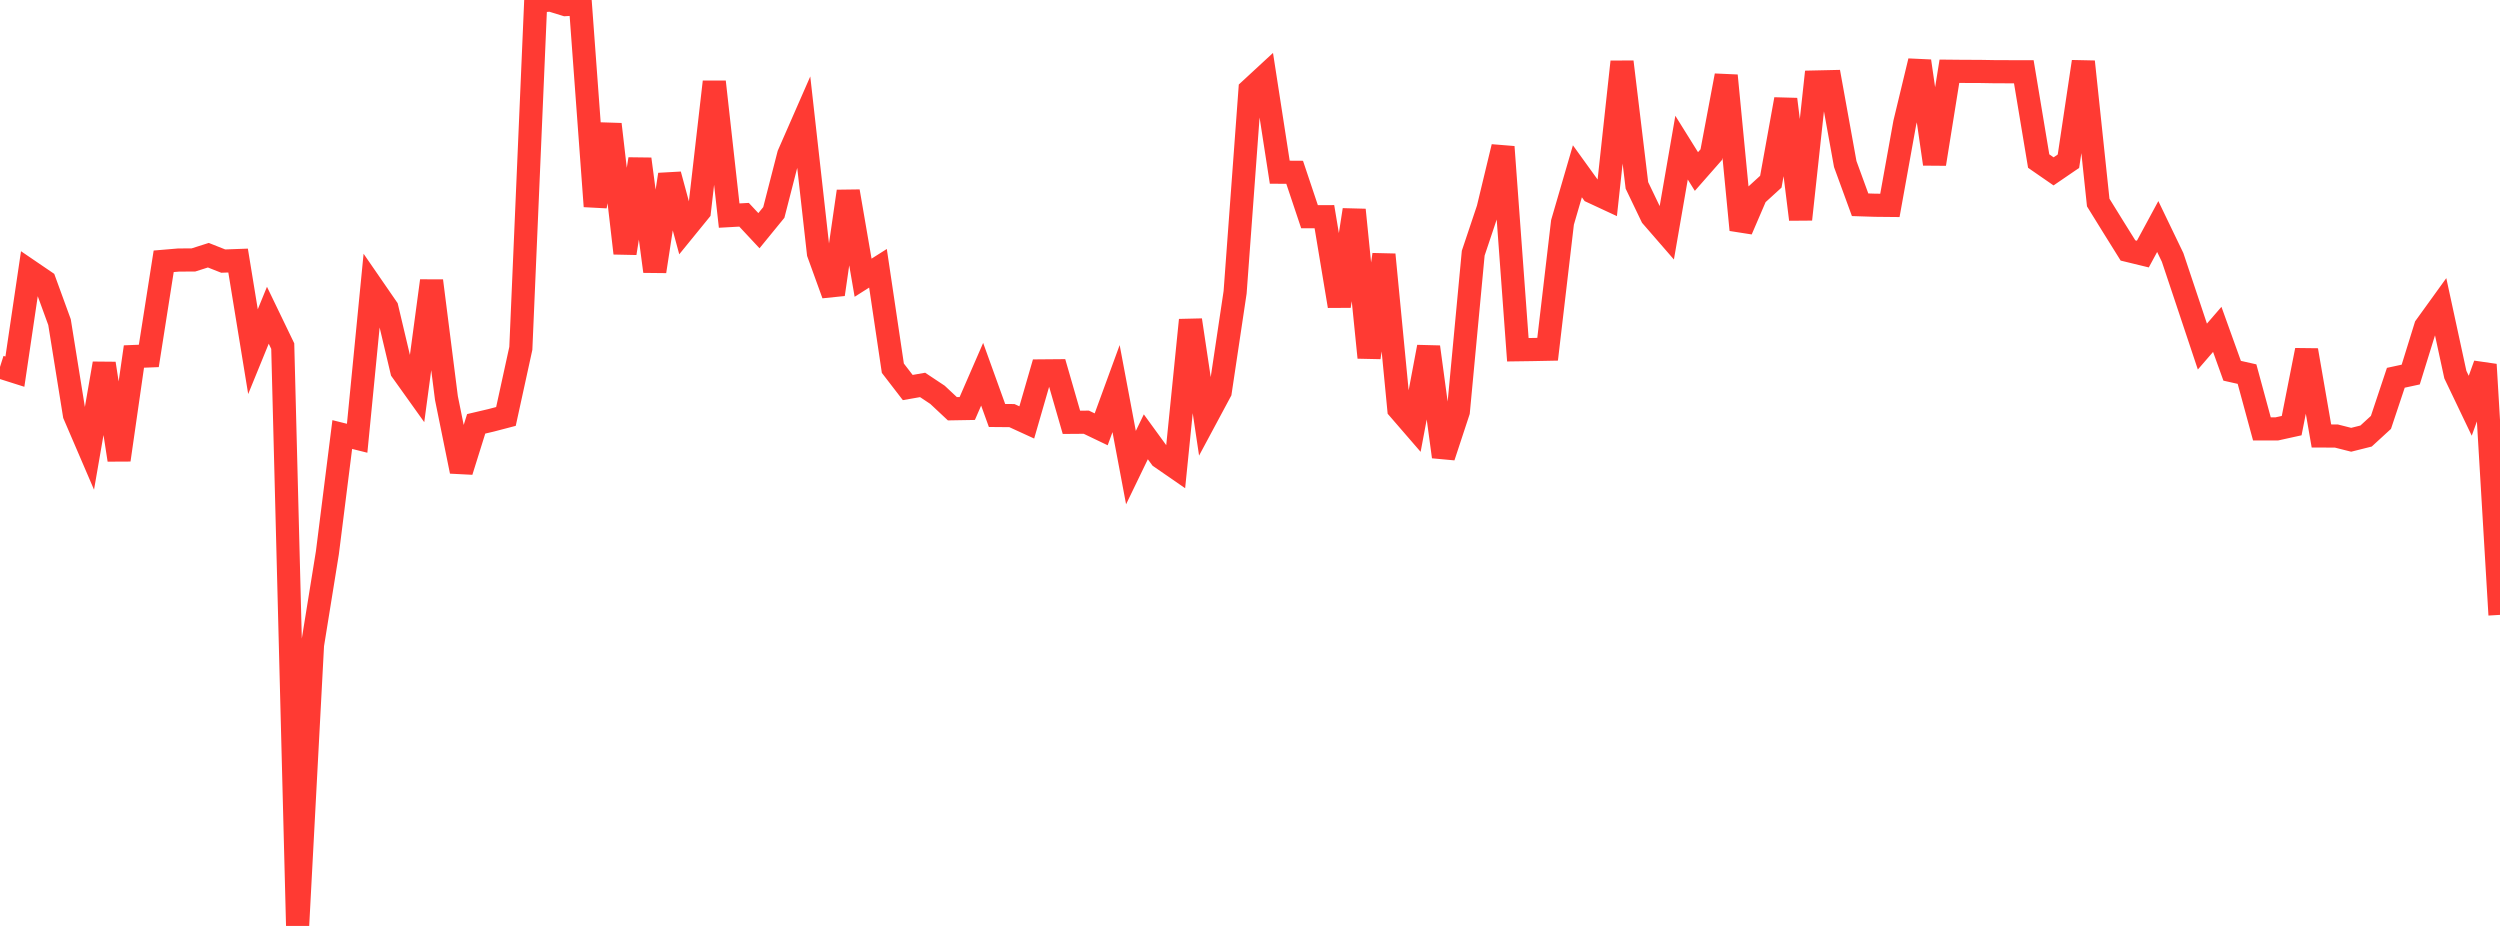 <?xml version="1.0" standalone="no"?>
<!DOCTYPE svg PUBLIC "-//W3C//DTD SVG 1.1//EN" "http://www.w3.org/Graphics/SVG/1.1/DTD/svg11.dtd">

<svg width="135" height="50" viewBox="0 0 135 50" preserveAspectRatio="none" 
  xmlns="http://www.w3.org/2000/svg"
  xmlns:xlink="http://www.w3.org/1999/xlink">


<polyline points="0.0, 19.814 0.804, 20.069 1.607, 14.644 2.411, 15.192 3.214, 17.395 4.018, 22.395 4.821, 24.264 5.625, 19.629 6.429, 24.835 7.232, 19.252 8.036, 19.22 8.839, 14.11 9.643, 14.042 10.446, 14.037 11.25, 13.781 12.054, 14.099 12.857, 14.07 13.661, 18.99 14.464, 17.023 15.268, 18.69 16.071, 50.0 16.875, 34.828 17.679, 29.846 18.482, 23.465 19.286, 23.666 20.089, 15.465 20.893, 16.632 21.696, 20.022 22.5, 21.148 23.304, 15.164 24.107, 21.495 24.911, 25.453 25.714, 22.887 26.518, 22.698 27.321, 22.488 28.125, 18.809 28.929, 0.072 29.732, 0.0 30.536, 0.248 31.339, 0.202 32.143, 11.141 32.946, 6.712 33.75, 13.674 34.554, 8.589 35.357, 14.654 36.161, 9.426 36.964, 12.393 37.768, 11.406 38.571, 4.419 39.375, 11.642 40.179, 11.597 40.982, 12.457 41.786, 11.472 42.589, 8.348 43.393, 6.512 44.196, 13.676 45.0, 15.896 45.804, 10.333 46.607, 14.997 47.411, 14.487 48.214, 19.883 49.018, 20.927 49.821, 20.786 50.625, 21.32 51.429, 22.073 52.232, 22.059 53.036, 20.209 53.839, 22.436 54.643, 22.443 55.446, 22.811 56.25, 20.029 57.054, 20.022 57.857, 22.805 58.661, 22.799 59.464, 23.184 60.268, 20.984 61.071, 25.251 61.875, 23.587 62.679, 24.693 63.482, 25.248 64.286, 17.284 65.089, 22.648 65.893, 21.149 66.696, 15.785 67.5, 4.856 68.304, 4.113 69.107, 9.299 69.911, 9.304 70.714, 11.702 71.518, 11.701 72.321, 16.528 73.125, 11.334 73.929, 19.307 74.732, 13.749 75.536, 22.083 76.339, 23.011 77.143, 18.736 77.946, 24.665 78.75, 22.224 79.554, 13.671 80.357, 11.274 81.161, 7.932 81.964, 18.886 82.768, 18.875 83.571, 18.859 84.375, 12.008 85.179, 9.249 85.982, 10.362 86.786, 10.736 87.589, 3.338 88.393, 10.01 89.196, 11.684 90.0, 12.61 90.804, 7.973 91.607, 9.262 92.411, 8.347 93.214, 4.082 94.018, 12.413 94.821, 10.545 95.625, 9.811 96.429, 5.361 97.232, 11.845 98.036, 4.428 98.839, 4.41 99.643, 8.859 100.446, 11.057 101.25, 11.083 102.054, 11.091 102.857, 6.639 103.661, 3.3 104.464, 8.855 105.268, 3.847 106.071, 3.855 106.875, 3.857 107.679, 3.871 108.482, 3.874 109.286, 3.876 110.089, 8.698 110.893, 9.254 111.696, 8.705 112.5, 3.331 113.304, 10.937 114.107, 12.235 114.911, 13.525 115.714, 13.72 116.518, 12.232 117.321, 13.9 118.125, 16.305 118.929, 18.715 119.732, 17.786 120.536, 20.021 121.339, 20.202 122.143, 23.161 122.946, 23.161 123.75, 22.984 124.554, 18.912 125.357, 23.543 126.161, 23.545 126.964, 23.748 127.768, 23.546 128.571, 22.809 129.375, 20.4 130.179, 20.226 130.982, 17.636 131.786, 16.522 132.589, 20.23 133.393, 21.911 134.196, 19.685 135.0, 33.203" fill="none" stroke="#ff3a33" stroke-width="1.25"/>

</svg>